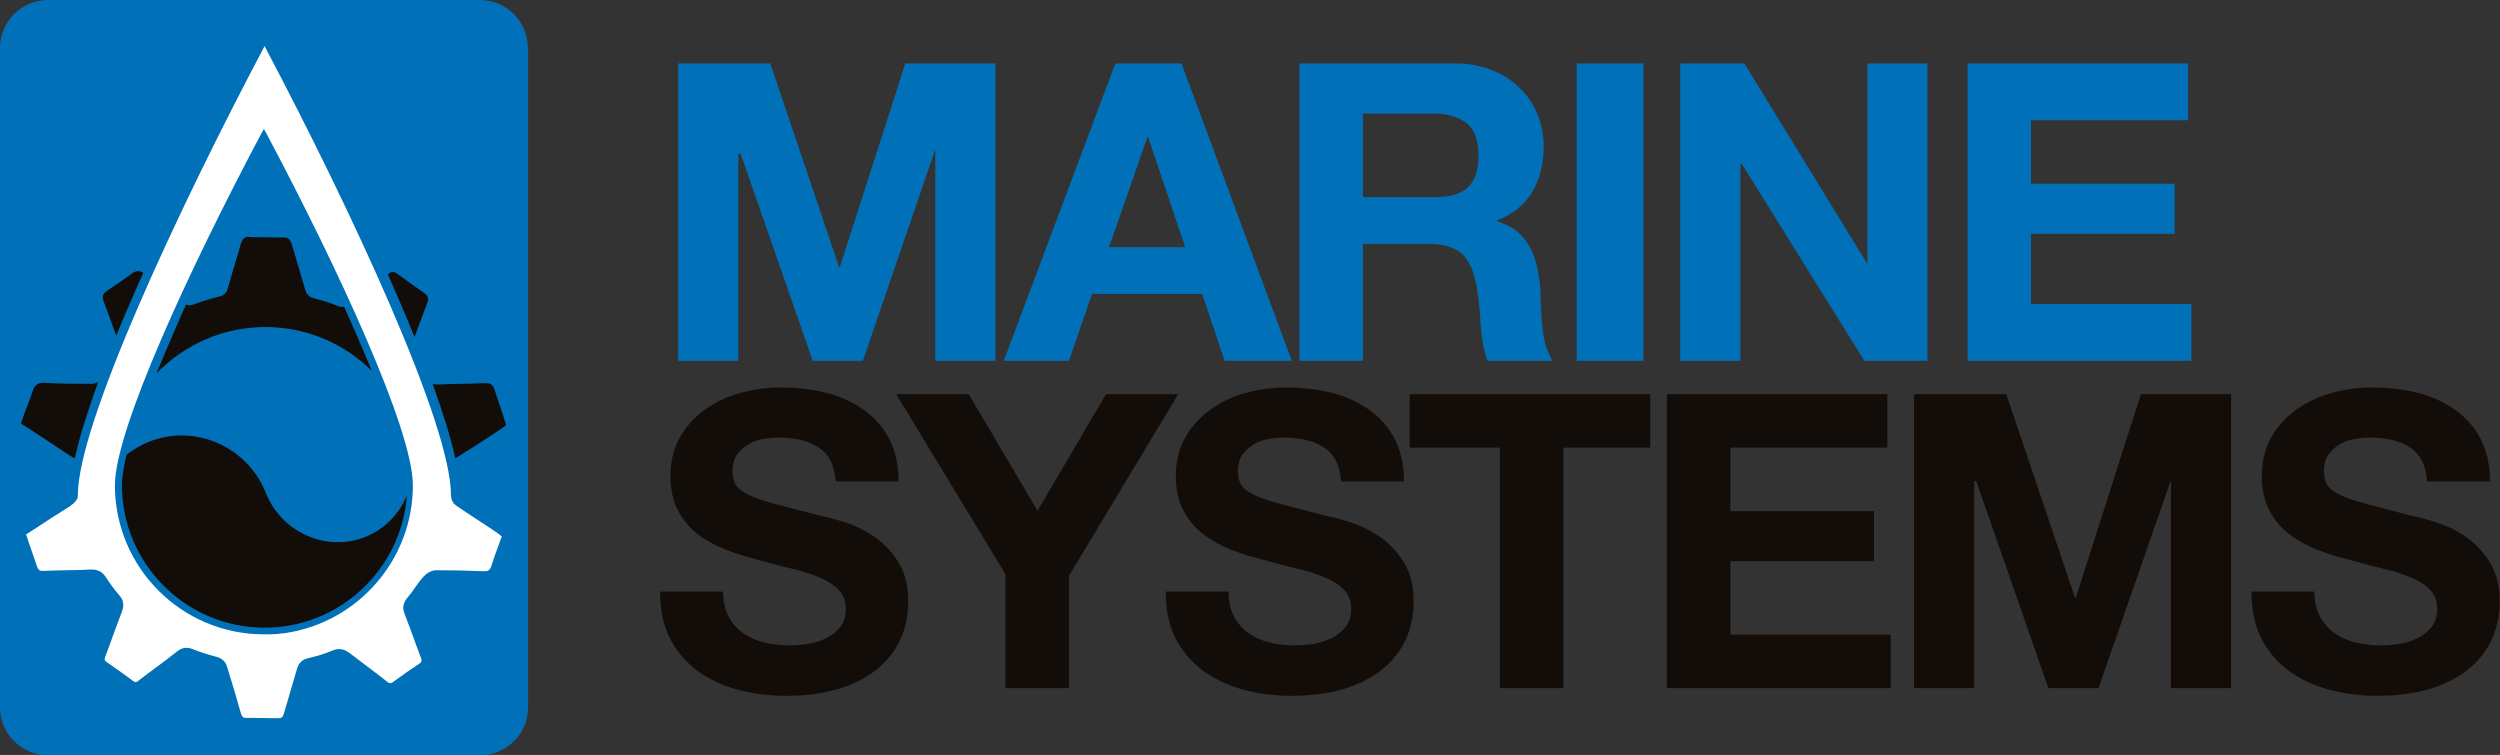 <?xml version="1.0" encoding="utf-8"?>
<!-- Generator: Adobe Illustrator 25.0.0, SVG Export Plug-In . SVG Version: 6.00 Build 0)  -->
<svg version="1.1" id="Laag_1" xmlns="http://www.w3.org/2000/svg" xmlns:xlink="http://www.w3.org/1999/xlink" x="0px" y="0px"
	 width="748.4px" height="226px" viewBox="0 0 748.4 226" style="enable-background:new 0 0 748.4 226;" xml:space="preserve">
<rect x="0" y="0" width="748.4" height="226" fill="#333333" stroke="none"/>
<style type="text/css">
	.st0{fill:#0071B9;}
	.st1{fill:#120D09;}
	.st2{fill:none;}
	.st3{fill:#006CB6;}
	.st4{fill:#AFAFAF;}
	.st5{fill:#FFFFFF;}
</style>
<g>
	<g>
		<path class="st0" d="M230.6,19l20.6,61h0.2L271,19h27v89h-18V45h-0.1l-21.6,63h-15l-21.6-62H221v62h-18V19H230.6z"/>
	</g>
	<g>
		<path class="st0" d="M353.7,19l33,89h-20.1l-6.7-20h-33l-6.9,20h-19.5l33.4-89H353.7z M354.8,74l-11.1-33h-0.2l-11.5,33H354.8z"/>
	</g>
	<g>
		<path class="st0" d="M436.2,19c4,0,7.5,0.9,10.7,2.1c3.2,1.3,5.9,3.1,8.2,5.4c2.3,2.2,4,4.9,5.2,7.8c1.2,2.9,1.8,6.1,1.8,9.5
			c0,5.2-1.1,9.7-3.3,13.5c-2.2,3.8-5.7,6.7-10.7,8.7v0.2c2,0.7,4.4,1.7,6,3c1.6,1.4,2.9,3,3.9,4.8c1,1.9,1.7,3.9,2.2,6.1
			c0.4,2.2,0.8,4.4,0.9,6.7c0.1,1.4,0.2,3,0.2,4.9c0.1,1.9,0.2,3.8,0.4,5.8c0.2,2,0.5,4,1,5.8c0.5,1.8,1.1,2.7,2,4.7h-19.4
			c-1.1-3-1.7-6.3-2-10.2c-0.2-3.9-0.6-7.7-1.1-11.2c-0.7-4.6-2.1-8.1-4.2-10.3c-2.1-2.1-5.6-3.3-10.5-3.3H408v35h-19V19H436.2z
			 M429.3,59c4.5,0,7.8-0.8,10-2.8c2.2-2,3.3-5.1,3.3-9.6c0-4.3-1.1-7.6-3.3-9.5c-2.2-1.9-5.6-3.1-10-3.1H408v25H429.3z"/>
	</g>
	<g>
		<path class="st0" d="M492,19v89h-20V19H492z"/>
	</g>
	<g>
		<path class="st0" d="M522.2,19l36.8,60H559V19h18v89h-18.9l-36.7-59H521v59h-18V19H522.2z"/>
	</g>
	<g>
		<path class="st0" d="M655,19v17h-47v19h43v15h-43v21h48v17h-67V19H655z"/>
	</g>
</g>
<g>
	<path class="st1" d="M218.1,184.5c1.1,2.1,2.5,3.7,4.3,5c1.8,1.3,3.9,2.2,6.2,2.8c2.4,0.6,4.9,0.9,7.4,0.9c1.7,0,3.6-0.1,5.6-0.4
		c2-0.3,3.8-0.8,5.6-1.7c1.7-0.8,3.2-2,4.3-3.4c1.2-1.4,1.7-3.3,1.7-5.5c0-2.4-0.8-4.3-2.3-5.8c-1.5-1.5-3.5-2.7-6-3.7
		c-2.5-1-5.3-1.9-8.4-2.6c-3.1-0.7-6.3-1.6-9.5-2.5c-3.3-0.8-6.5-1.8-9.6-3c-3.1-1.2-5.9-2.7-8.4-4.6c-2.5-1.9-4.5-4.3-6-7.1
		c-1.5-2.8-2.3-6.3-2.3-10.3c0-4.5,1-8.5,2.9-11.8c1.9-3.3,4.5-6.1,7.6-8.3c3.1-2.2,6.7-3.9,10.6-4.9c4-1.1,7.9-1.6,11.9-1.6
		c4.6,0,9,0.5,13.3,1.5c4.2,1,8,2.7,11.3,5c3.3,2.3,5.9,5.1,7.8,8.7c1.9,3.6,2.9,7.9,2.9,12.9h-18.8c-0.2-2-0.7-4.7-1.7-6.4
		c-0.9-1.7-2.2-3-3.8-4c-1.6-1-3.4-1.6-5.4-2.1c-2-0.4-4.2-0.6-6.6-0.6c-1.6,0-3.1,0.2-4.7,0.5c-1.6,0.3-3,0.9-4.3,1.7
		c-1.3,0.8-2.3,1.9-3.2,3.1c-0.8,1.2-1.2,2.8-1.2,4.7c0,1.7,0.3,3.1,1,4.2c0.7,1.1,2,2.1,3.9,3c1.9,0.9,4.6,1.8,8,2.7
		c3.4,0.9,7.9,2.1,13.4,3.5c1.6,0.3,3.9,0.9,6.9,1.8c2.9,0.9,5.8,2.2,8.7,4.1c2.9,1.9,5.4,4.4,7.5,7.6c2.1,3.2,3.2,7.2,3.2,12.2
		c0,4-0.8,7.8-2.3,11.2c-1.6,3.5-3.9,6.4-7,9c-3.1,2.5-6.9,4.5-11.5,5.9c-4.6,1.4-9.9,2.1-15.9,2.1c-4.9,0-9.6-0.6-14.2-1.8
		c-4.6-1.2-8.6-3.1-12.1-5.6c-3.5-2.6-6.3-5.8-8.3-9.7c-2.1-4-3-9.1-3-14.1h18.8C216.5,180,217,182.5,218.1,184.5z"/>
	<path class="st1" d="M268.3,118H290l20.6,34.9l20.5-34.9h21.6L320,172.4V206h-19v-34.1L268.3,118z"/>
	<path class="st1" d="M369.4,184.5c1.1,2.1,2.5,3.7,4.3,5c1.8,1.3,3.9,2.2,6.2,2.8c2.4,0.6,4.9,0.9,7.4,0.9c1.7,0,3.6-0.1,5.6-0.4
		c2-0.3,3.8-0.8,5.6-1.7c1.7-0.8,3.2-2,4.3-3.4c1.2-1.4,1.7-3.3,1.7-5.5c0-2.4-0.8-4.3-2.3-5.8c-1.5-1.5-3.5-2.7-6-3.7
		c-2.5-1-5.3-1.9-8.4-2.6c-3.1-0.7-6.3-1.6-9.5-2.5c-3.3-0.8-6.5-1.8-9.6-3c-3.1-1.2-5.9-2.7-8.4-4.6c-2.5-1.9-4.5-4.3-6-7.1
		c-1.5-2.8-2.3-6.3-2.3-10.3c0-4.5,1-8.5,2.9-11.8c1.9-3.3,4.5-6.1,7.6-8.3c3.1-2.2,6.7-3.9,10.6-4.9c4-1.1,7.9-1.6,11.9-1.6
		c4.6,0,9,0.5,13.3,1.5c4.2,1,8,2.7,11.3,5c3.3,2.3,5.9,5.1,7.8,8.7c1.9,3.6,2.9,7.9,2.9,12.9h-18.8c-0.2-2-0.7-4.7-1.7-6.4
		c-1-1.7-2.2-3-3.8-4c-1.6-1-3.4-1.6-5.4-2.1c-2-0.4-4.2-0.6-6.6-0.6c-1.6,0-3.1,0.2-4.7,0.5c-1.6,0.3-3,0.9-4.3,1.7
		c-1.3,0.8-2.3,1.9-3.2,3.1c-0.8,1.2-1.2,2.8-1.2,4.7c0,1.7,0.3,3.1,1,4.2c0.7,1.1,2,2.1,3.9,3c1.9,0.9,4.6,1.8,8,2.7
		c3.4,0.9,7.9,2.1,13.4,3.5c1.7,0.3,3.9,0.9,6.9,1.8c2.9,0.9,5.8,2.2,8.7,4.1c2.9,1.9,5.4,4.4,7.5,7.6c2.1,3.2,3.2,7.2,3.2,12.2
		c0,4-0.8,7.8-2.3,11.2c-1.6,3.5-3.9,6.4-7,9c-3.1,2.5-6.9,4.5-11.5,5.9c-4.6,1.4-9.9,2.1-15.9,2.1c-4.9,0-9.6-0.6-14.1-1.8
		c-4.6-1.2-8.6-3.1-12.1-5.6c-3.5-2.6-6.3-5.8-8.3-9.7c-2.1-4-3.1-9.1-3-14.1h18.8C367.8,180,368.3,182.5,369.4,184.5z"/>
	<path class="st1" d="M422,134v-16h72v16h-26v72h-19v-72H422z"/>
	<path class="st1" d="M565,118v16h-47v19h43v15h-43v22h48v16h-67v-88H565z"/>
	<path class="st1" d="M600.6,118l20.6,61h0.2l19.5-61h27v88h-18v-62h-0.1l-21.6,62h-15l-21.6-62H591v62h-18v-88H600.6z"/>
	<path class="st1" d="M694.5,184.5c1.1,2.1,2.5,3.7,4.3,5c1.8,1.3,3.9,2.2,6.2,2.8c2.4,0.6,4.9,0.9,7.4,0.9c1.7,0,3.6-0.1,5.6-0.4
		c2-0.3,3.8-0.8,5.6-1.7c1.7-0.8,3.2-2,4.3-3.4c1.2-1.4,1.7-3.3,1.7-5.5c0-2.4-0.8-4.3-2.3-5.8c-1.5-1.5-3.5-2.7-6-3.7
		c-2.5-1-5.3-1.9-8.4-2.6c-3.1-0.7-6.3-1.6-9.5-2.5c-3.3-0.8-6.5-1.8-9.6-3c-3.1-1.2-5.9-2.7-8.4-4.6c-2.5-1.9-4.5-4.3-6-7.1
		c-1.5-2.8-2.3-6.3-2.3-10.3c0-4.5,1-8.5,2.9-11.8c1.9-3.3,4.5-6.1,7.6-8.3c3.1-2.2,6.7-3.9,10.6-4.9c4-1.1,7.9-1.6,11.9-1.6
		c4.6,0,9,0.5,13.3,1.5c4.2,1,8,2.7,11.3,5c3.3,2.3,5.9,5.1,7.8,8.7c1.9,3.6,2.9,7.9,2.9,12.9h-18.8c-0.2-2-0.7-4.7-1.7-6.4
		c-0.9-1.7-2.2-3-3.8-4c-1.6-1-3.4-1.6-5.4-2.1c-2-0.4-4.2-0.6-6.6-0.6c-1.6,0-3.1,0.2-4.7,0.5c-1.6,0.3-3,0.9-4.3,1.7
		c-1.3,0.8-2.3,1.9-3.2,3.1c-0.8,1.2-1.2,2.8-1.2,4.7c0,1.7,0.3,3.1,1,4.2c0.7,1.1,2,2.1,3.9,3c1.9,0.9,4.6,1.8,8,2.7
		c3.4,0.9,7.9,2.1,13.4,3.5c1.6,0.3,3.9,0.9,6.9,1.8c2.9,0.9,5.8,2.2,8.7,4.1c2.9,1.9,5.4,4.4,7.5,7.6c2.1,3.2,3.2,7.2,3.2,12.2
		c0,4-0.8,7.8-2.3,11.2c-1.6,3.5-3.9,6.4-7,9c-3.1,2.5-6.9,4.5-11.5,5.9c-4.6,1.4-9.9,2.1-15.9,2.1c-4.9,0-9.6-0.6-14.2-1.8
		c-4.6-1.2-8.6-3.1-12.1-5.6c-3.5-2.6-6.3-5.8-8.3-9.7c-2.1-4-3-9.1-3-14.1h18.8C692.9,180,693.4,182.5,694.5,184.5z"/>
</g>
<path class="st2" d="M82.2,190.5c0.1,0,0.2,0,0.3,0C82.4,190.5,82.3,190.5,82.2,190.5z"/>
<path class="st3" d="M78.7,39.4l-1.1,2c-21,39.6-43.5,88-43.5,104.7c0,24.6,20,44.6,44.6,44.6c0.2,0,0.5,0,0.7,0h0
	c0.9,0,1.9-0.1,2.8-0.1c0.1,0,0.2,0,0.3,0c0.9-0.1,1.8-0.2,2.7-0.3c21.5-3.2,38.1-21.7,38.1-44.1c0-16.7-22.5-65.1-43.5-104.7
	L78.7,39.4z M121.3,149.2c-1.6,22.1-20.1,39.6-42.6,39.6c-23.5,0-42.7-19.1-42.7-42.7c0-2.3,0.5-5.3,1.4-9.1c2-1.6,4.3-2.9,6.8-3.9
	c13.7-5.4,29.4,1.5,34.9,15.4c4.7,11.8,18,17.7,29.6,13.1C114.4,159.5,119,154.9,121.3,149.2z M86.8,74.1c1.3,4.5,2.7,9,4,13.5
	c0.4,1.4,1.1,2.1,2.6,2.5c2.3,0.6,4.7,1.3,6.9,2.2c0.8,0.3,1.5,0.4,2.1,0.3c1.5,3.3,2.9,6.5,4.2,9.5c1.5,3.4,2.8,6.6,4.1,9.7
	c-8.2-8.1-19.4-13.1-31.8-13.1c-12.7,0-24.3,5.3-32.6,13.8c1.3-3.3,2.8-6.8,4.4-10.5c1.4-3.2,2.9-6.5,4.4-10
	c0.8,0.3,1.7,0.3,2.7-0.2c2.3-0.9,4.7-1.7,7.2-2.2c1.5-0.3,2.2-1.1,2.6-2.5c1.3-4.4,2.7-8.8,3.9-13.3c0.4-1.6,1.2-2.4,2.8-2.3
	c3.2,0.1,6.5,0.2,9.7,0.1C85.8,71.8,86.4,72.7,86.8,74.1z"/>
<path class="st4" d="M82.2,190.5c-0.9,0.1-1.8,0.1-2.8,0.1c1.4,0.3,2.2,0.3,2.2,0.3s1.4,0,3.6-1c0,0,0,0,0,0c-0.9,0-1.8,0.3-2.7,0.4
	C82.4,190.4,82.3,190.5,82.2,190.5z"/>
<path class="st4" d="M79.4,190.7L79.4,190.7c0.9,0,1.9-0.1,2.8-0.1C81.3,190.6,80.4,190.7,79.4,190.7z"/>
<path class="st4" d="M85.2,190.2c-0.9,0.1-1.8,0.2-2.7,0.3C83.4,190.4,84.3,190.3,85.2,190.2z"/>
<g>
	<path class="st0" d="M158,14.4C158,6.4,151.6,0,143.6,0H14.4C6.4,0,0,6.4,0,14.4v197.3c0,7.9,6.4,14.4,14.4,14.4h129.3
		c7.9,0,14.4-6.4,14.4-14.4V14.4z"/>
	<g>
		<path class="st5" d="M147.5,158.6c-3.6-2.4-7.4-4.8-11-7.3c-0.6-0.4-1.4-1.3-1.5-3l0-0.1C135,127,105.2,63,79.2,13.8
			C53.2,63,23.3,127,23.3,148.3l-0.1,0.9c-0.6,1.1-1.6,1.9-2.5,2.5c-3.1,1.9-6.8,4.3-9.8,6.3c-1,0.7-2.1,1.3-3.1,2
			c0.3,0.8,0.6,1.6,0.8,2.4c0.8,2.3,1.7,4.8,2.5,7.2c0.4,1.1,0.8,1.3,1.7,1.3c0.1,0,0.2,0,0.3,0c2.4-0.1,4.9-0.2,7.3-0.2
			c2.2,0,4.4-0.1,6.6-0.2c2.2-0.1,3.6,0.6,4.7,2.3c1.3,2,2.6,3.8,4.1,5.5c1.2,1.4,1.4,2.9,0.7,4.8c-0.8,2.2-1.7,4.5-2.5,6.7
			c-0.8,2.2-1.6,4.5-2.5,6.8c-0.3,0.9-0.2,1.1,0.3,1.5c3.2,2.2,5.8,4.1,8.1,5.8c0.3,0.2,0.5,0.3,0.7,0.3c0.2,0,0.5-0.1,0.8-0.4
			c1.8-1.4,3.7-2.8,5.6-4.2c1.9-1.4,3.9-2.9,5.9-4.5c1.6-1.3,3.1-1.5,5-0.7c2,0.8,4.2,1.5,6.8,2.2c1.9,0.5,2.9,1.5,3.4,3.4
			c0.7,2.3,1.4,4.7,2.1,6.9c0.6,2.1,1.3,4.4,1.9,6.6c0.4,1.2,0.7,1.4,1.4,1.4l0.7,0c2.9,0,5.9,0.1,8.8,0.1l0.4,0
			c0.8,0,1.2-0.2,1.6-1.4c0.6-2.3,1.4-4.6,2-6.9c0.6-2.1,1.3-4.3,1.9-6.4c0.5-1.9,1.6-2.9,3.5-3.3c2.5-0.6,4.9-1.3,7-2.2
			c0.7-0.3,1.4-0.5,2.1-0.5c1.1,0,2.1,0.4,3.3,1.3c1.7,1.3,3.4,2.6,5,3.8c2,1.5,4,3,6,4.6c0.4,0.4,0.8,0.5,1.1,0.5
			c0.3,0,0.6-0.2,1-0.5c2.4-1.8,5-3.6,7.6-5.3c0.7-0.5,0.9-0.8,0.5-1.8c-0.9-2.3-1.7-4.6-2.5-6.8c-0.8-2.1-1.6-4.3-2.4-6.4
			c-0.7-1.8-0.4-3.2,0.8-4.7c0.8-0.9,1.5-1.9,2.2-2.9c0.8-1.2,1.7-2.4,2.7-3.5c0.8-0.9,2.3-1.9,3.8-1.9c4.8,0,9.7,0.1,14.2,0.3
			c0.1,0,0.2,0,0.3,0c1,0,1.5-0.2,2-1.6c0.7-2.2,1.5-4.5,2.3-6.6c0.3-0.8,0.5-1.5,0.8-2.2C149.3,159.8,148.4,159.2,147.5,158.6z
			 M85.5,189.5c-0.9,0.1-1.8,0.2-2.7,0.3c-0.1,0-0.2,0-0.3,0c-0.9,0.1-1.8,0.1-2.8,0.1h0c-0.2,0-0.5,0-0.7,0
			c-24.6,0-44.6-20-44.6-44.6c0-16.7,22.5-65.1,43.5-104.7l1.1-2l1.1,2c21,39.6,43.5,88,43.5,104.7
			C123.6,167.7,107,186.3,85.5,189.5z"/>
	</g>
	<g>
		<path class="st1" d="M145.1,114.7c-4.6,0.2-9.2,0.2-13.9,0.4c-0.6,0-1.2,0-1.7-0.2c3.2,8.9,5.5,16.3,6.8,22.3l2.2-1.4
			c4.4-2.7,8.9-5.6,12.9-8.4c0-0.2,0-0.3,0-0.5c-1-3.4-2.2-6.7-3.3-10.1C147.6,115.2,146.9,114.6,145.1,114.7z"/>
		<path class="st1" d="M72.1,73c-1.2,4.4-2.7,8.8-3.9,13.3c-0.4,1.4-1.1,2.1-2.6,2.5c-2.4,0.6-4.9,1.3-7.2,2.2
			c-1,0.4-1.9,0.5-2.7,0.2c-1.6,3.4-3,6.8-4.4,10c-1.6,3.7-3.1,7.2-4.4,10.5c8.3-8.5,19.8-13.8,32.6-13.8c12.3,0,23.6,5,31.8,13.1
			c-1.3-3.1-2.6-6.3-4.1-9.7c-1.3-3.1-2.8-6.3-4.2-9.5c-0.6,0.1-1.3,0.1-2.1-0.3c-2.2-0.9-4.6-1.6-6.9-2.2c-1.4-0.4-2.2-1.1-2.6-2.5
			c-1.3-4.5-2.7-9-4-13.5c-0.4-1.4-1-2.3-2.6-2.2c-3.2,0-6.5-0.1-9.7-0.1C73.3,70.6,72.6,71.5,72.1,73z"/>
		<path class="st1" d="M124.1,100.9c1.3-3.4,2.5-6.8,3.8-10.2c0.5-1.3,0.3-2.1-0.8-2.9c-2.7-1.9-5.4-3.8-8.1-5.8
			c-1.1-0.8-1.9-0.7-2.9,0.1c0.9,2.1,1.8,4.1,2.7,6.2C120.7,92.7,122.5,96.9,124.1,100.9z"/>
		<path class="st1" d="M22.4,137.2c1.3-6.1,3.7-13.7,7-22.9c-0.6,0.4-1.3,0.6-1.9,0.6c-4.7,0-9.4,0-14.1-0.3c-2-0.1-3,0.6-3.6,2.4
			c-1,3.1-2.4,6.2-3.4,9.4c0,0.2,0,0.3,0,0.5c5,3.1,9.7,6.3,14.5,9.5L22.4,137.2z"/>
		<path class="st1" d="M34.8,100.5c1.6-3.9,3.3-8,5.2-12.3c0.9-2.1,1.9-4.3,2.9-6.5c-1.2-0.8-2.1-0.7-3.3,0.1
			c-2.5,1.8-5,3.6-7.6,5.3c-1.3,0.9-1.5,1.8-0.9,3.3C32.4,93.8,33.6,97.2,34.8,100.5z"/>
		<path class="st1" d="M79.6,147.6c-5.5-13.9-21.2-20.8-34.9-15.4c-2.5,1-4.7,2.3-6.8,3.9c-0.9,3.7-1.4,6.8-1.4,9.1
			c0,23.5,19.1,42.7,42.7,42.7c22.5,0,41-17.5,42.6-39.6c-2.3,5.7-6.8,10.2-12.6,12.5C97.6,165.3,84.3,159.4,79.6,147.6z"/>
	</g>
</g>
</svg>
